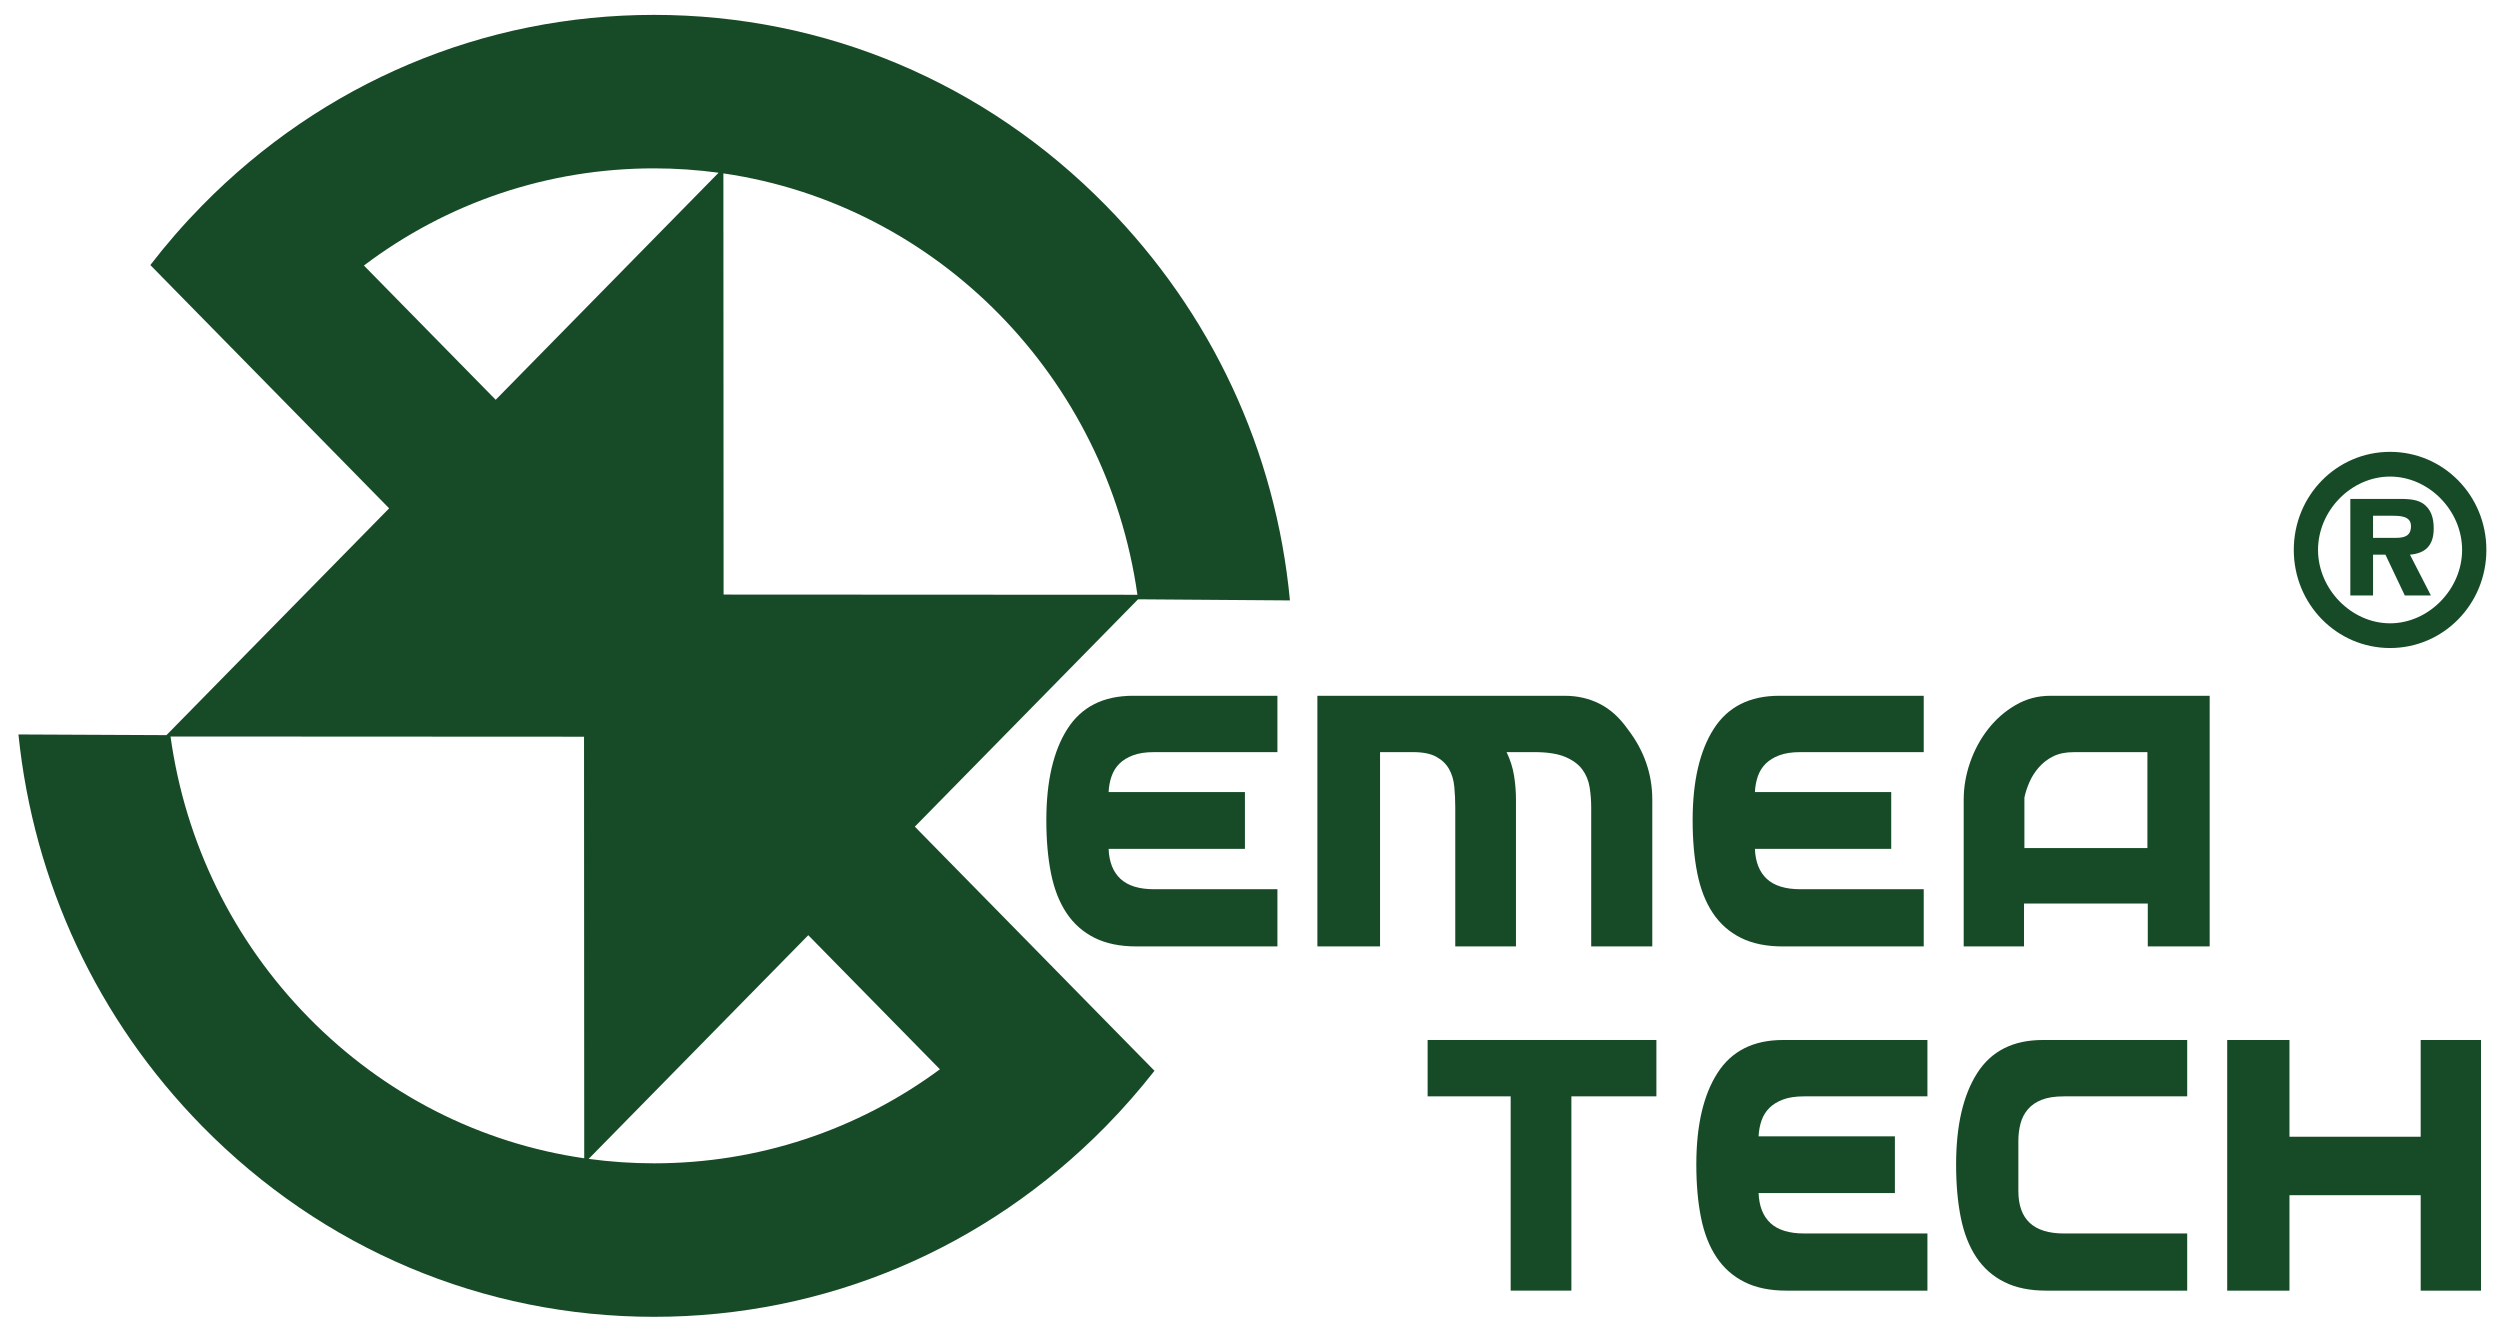 <?xml version="1.0" encoding="utf-8"?>
<!-- Generator: Adobe Illustrator 16.0.0, SVG Export Plug-In . SVG Version: 6.00 Build 0)  -->
<!DOCTYPE svg PUBLIC "-//W3C//DTD SVG 1.1//EN" "http://www.w3.org/Graphics/SVG/1.1/DTD/svg11.dtd">
<svg version="1.1" id="图层_1" xmlns="http://www.w3.org/2000/svg" xmlns:xlink="http://www.w3.org/1999/xlink" x="0px" y="0px"
	 width="165px" height="87.75px" viewBox="0 0 165 87.75" enable-background="new 0 0 165 87.75" xml:space="preserve">
<g>
	<path fill="#174B27" d="M43.166,0.982c-11.267,0-21.859,4.469-29.826,12.584c-1.226,1.248-2.365,2.56-3.418,3.927l4.902,4.994
		l2.2,2.241l8.66,8.821l-14.698,14.97l-9.769-0.045C2.215,58.238,6.43,67.288,13.34,74.326C21.307,82.44,31.899,86.91,43.166,86.91
		s21.859-4.469,29.826-12.584c1.143-1.164,2.21-2.386,3.204-3.654l-3.313-3.373l-3.778-3.85l-8.727-8.889l14.733-15.006
		c0.006,0.046-0.006-0.047,0,0l10.025,0.074c-0.937-9.887-5.159-18.947-12.145-26.062C65.024,5.452,54.433,0.982,43.166,0.982
		 M24.018,17.525c5.512-4.163,12.16-6.413,19.148-6.413c1.445,0,2.867,0.1,4.262,0.288L32.716,26.386L24.018,17.525z M20.372,67.163
		c-4.995-5.088-8.145-11.553-9.117-18.554l27.291,0.014l0.013,27.824C31.697,75.453,25.361,72.244,20.372,67.163 M62.034,70.573
		c-5.457,4.029-11.998,6.206-18.868,6.206c-1.456,0-2.896-0.1-4.315-0.292l14.495-14.764L62.034,70.573z M75.069,39.255
		l-27.312-0.014l-0.014-27.797C61.852,13.496,73.042,24.888,75.069,39.255"/>
	<g>
		<g>
			<path fill="#174B27" d="M84.311,62.464h-9.307c-1.085,0-2.008-0.189-2.766-0.569s-1.375-0.925-1.849-1.638
				c-0.474-0.712-0.814-1.582-1.021-2.609c-0.207-1.027-0.31-2.197-0.31-3.511c0-2.572,0.465-4.584,1.396-6.037
				c0.931-1.452,2.37-2.179,4.317-2.179h9.539v3.719h-8.143c-0.552,0-1.013,0.069-1.383,0.208c-0.371,0.139-0.672,0.324-0.905,0.555
				c-0.232,0.232-0.405,0.509-0.517,0.833c-0.112,0.324-0.177,0.671-0.194,1.041h8.997v3.747h-8.997
				c0.034,0.87,0.297,1.531,0.789,1.984c0.491,0.454,1.228,0.68,2.21,0.68h8.143V62.464z"/>
			<path fill="#174B27" d="M109.052,62.464h-4.033v-9.159c0-0.463-0.034-0.912-0.104-1.347c-0.069-0.435-0.229-0.823-0.478-1.166
				c-0.251-0.342-0.625-0.62-1.125-0.833c-0.5-0.212-1.181-0.319-2.042-0.319h-1.836c0.241,0.5,0.404,1.013,0.491,1.541
				c0.086,0.527,0.129,1.06,0.129,1.596v9.687h-4.007v-9.159c0-0.481-0.021-0.944-0.064-1.388c-0.043-0.444-0.159-0.833-0.349-1.166
				c-0.19-0.333-0.471-0.601-0.841-0.805s-0.884-0.306-1.538-0.306h-2.172v12.823h-4.136V45.922h16.338
				c0.828,0,1.591,0.176,2.288,0.527c0.698,0.352,1.314,0.907,1.849,1.666c1.086,1.406,1.629,2.96,1.629,4.663V62.464z"/>
			<path fill="#174B27" d="M126.967,62.464h-9.307c-1.086,0-2.008-0.189-2.766-0.569c-0.759-0.379-1.375-0.925-1.849-1.638
				c-0.475-0.712-0.814-1.582-1.021-2.609c-0.206-1.027-0.31-2.197-0.31-3.511c0-2.572,0.465-4.584,1.396-6.037
				c0.931-1.452,2.37-2.179,4.317-2.179h9.539v3.719h-8.143c-0.553,0-1.014,0.069-1.384,0.208c-0.371,0.139-0.672,0.324-0.905,0.555
				c-0.232,0.232-0.404,0.509-0.517,0.833c-0.112,0.324-0.177,0.671-0.193,1.041h8.996v3.747h-8.996
				c0.034,0.87,0.297,1.531,0.788,1.984c0.491,0.454,1.228,0.68,2.211,0.68h8.143V62.464z"/>
			<path fill="#174B27" d="M129.604,62.464v-9.687c0-0.833,0.143-1.656,0.427-2.47c0.284-0.814,0.681-1.544,1.188-2.192
				c0.509-0.647,1.112-1.175,1.811-1.582c0.697-0.407,1.46-0.611,2.287-0.611h10.522v16.542h-4.085v-2.831h-8.169v2.831H129.604z
				 M135.511,49.919c-0.371,0.186-0.685,0.426-0.943,0.722c-0.259,0.296-0.466,0.62-0.621,0.972
				c-0.154,0.352-0.267,0.694-0.336,1.027v3.331h8.118v-6.328h-4.86C136.334,49.642,135.881,49.734,135.511,49.919z"/>
			<path fill="#174B27" d="M103.711,72.359v12.822h-4.007V72.359h-5.481v-3.72h15.099v3.72H103.711z"/>
			<path fill="#174B27" d="M127.211,85.182h-9.307c-1.086,0-2.009-0.189-2.767-0.569c-0.759-0.379-1.375-0.925-1.849-1.637
				c-0.475-0.712-0.814-1.583-1.021-2.609c-0.206-1.027-0.31-2.197-0.31-3.511c0-2.572,0.465-4.584,1.396-6.037
				s2.369-2.179,4.317-2.179h9.54v3.72h-8.145c-0.551,0-1.012,0.069-1.383,0.208c-0.371,0.139-0.672,0.324-0.904,0.555
				c-0.232,0.232-0.405,0.509-0.518,0.833c-0.111,0.324-0.177,0.671-0.193,1.041h8.996v3.747h-8.996
				c0.034,0.87,0.297,1.531,0.788,1.984c0.491,0.454,1.229,0.68,2.21,0.68h8.145V85.182z"/>
			<path fill="#174B27" d="M135.051,85.182c-1.086,0-2.009-0.189-2.767-0.569c-0.759-0.379-1.375-0.925-1.849-1.637
				s-0.813-1.583-1.021-2.609s-0.311-2.197-0.311-3.511c0-2.572,0.466-4.584,1.396-6.037s2.369-2.179,4.317-2.179h9.539v3.72h-8.144
				c-0.586,0-1.068,0.074-1.447,0.222c-0.38,0.148-0.686,0.356-0.918,0.625c-0.233,0.269-0.396,0.583-0.491,0.944
				s-0.143,0.745-0.143,1.152v3.303c0,1.869,0.999,2.803,2.999,2.803h8.144v3.774H135.051z"/>
			<path fill="#174B27" d="M159.765,85.182v-6.3h-8.66v6.3h-4.11V68.64h4.11v6.384h8.66V68.64h3.981v16.542H159.765z"/>
		</g>
	</g>
	<g>
		<g>
			<path fill="#174B27" d="M164.101,36.296c0,3.576-2.828,6.474-6.356,6.474c-3.526,0-6.355-2.898-6.355-6.474
				c0-3.593,2.829-6.474,6.355-6.474C161.272,29.822,164.101,32.703,164.101,36.296z M162.499,36.296
				c0-2.604-2.198-4.842-4.755-4.842c-2.556,0-4.754,2.239-4.754,4.842c0,2.586,2.198,4.843,4.754,4.843
				C160.301,41.139,162.499,38.882,162.499,36.296z M160.438,39.299h-1.722l-1.277-2.69h-0.818v2.69h-1.5v-6.37h3.051
				c0.545,0,1.244-0.017,1.704,0.278c0.579,0.365,0.749,0.989,0.749,1.667c0,1.18-0.596,1.648-1.567,1.735L160.438,39.299z
				 M158.12,35.498c0.578,0,1.005-0.122,1.005-0.781c0-0.677-0.767-0.677-1.261-0.677h-1.244v1.458H158.12z"/>
		</g>
	</g>
</g>
</svg>

